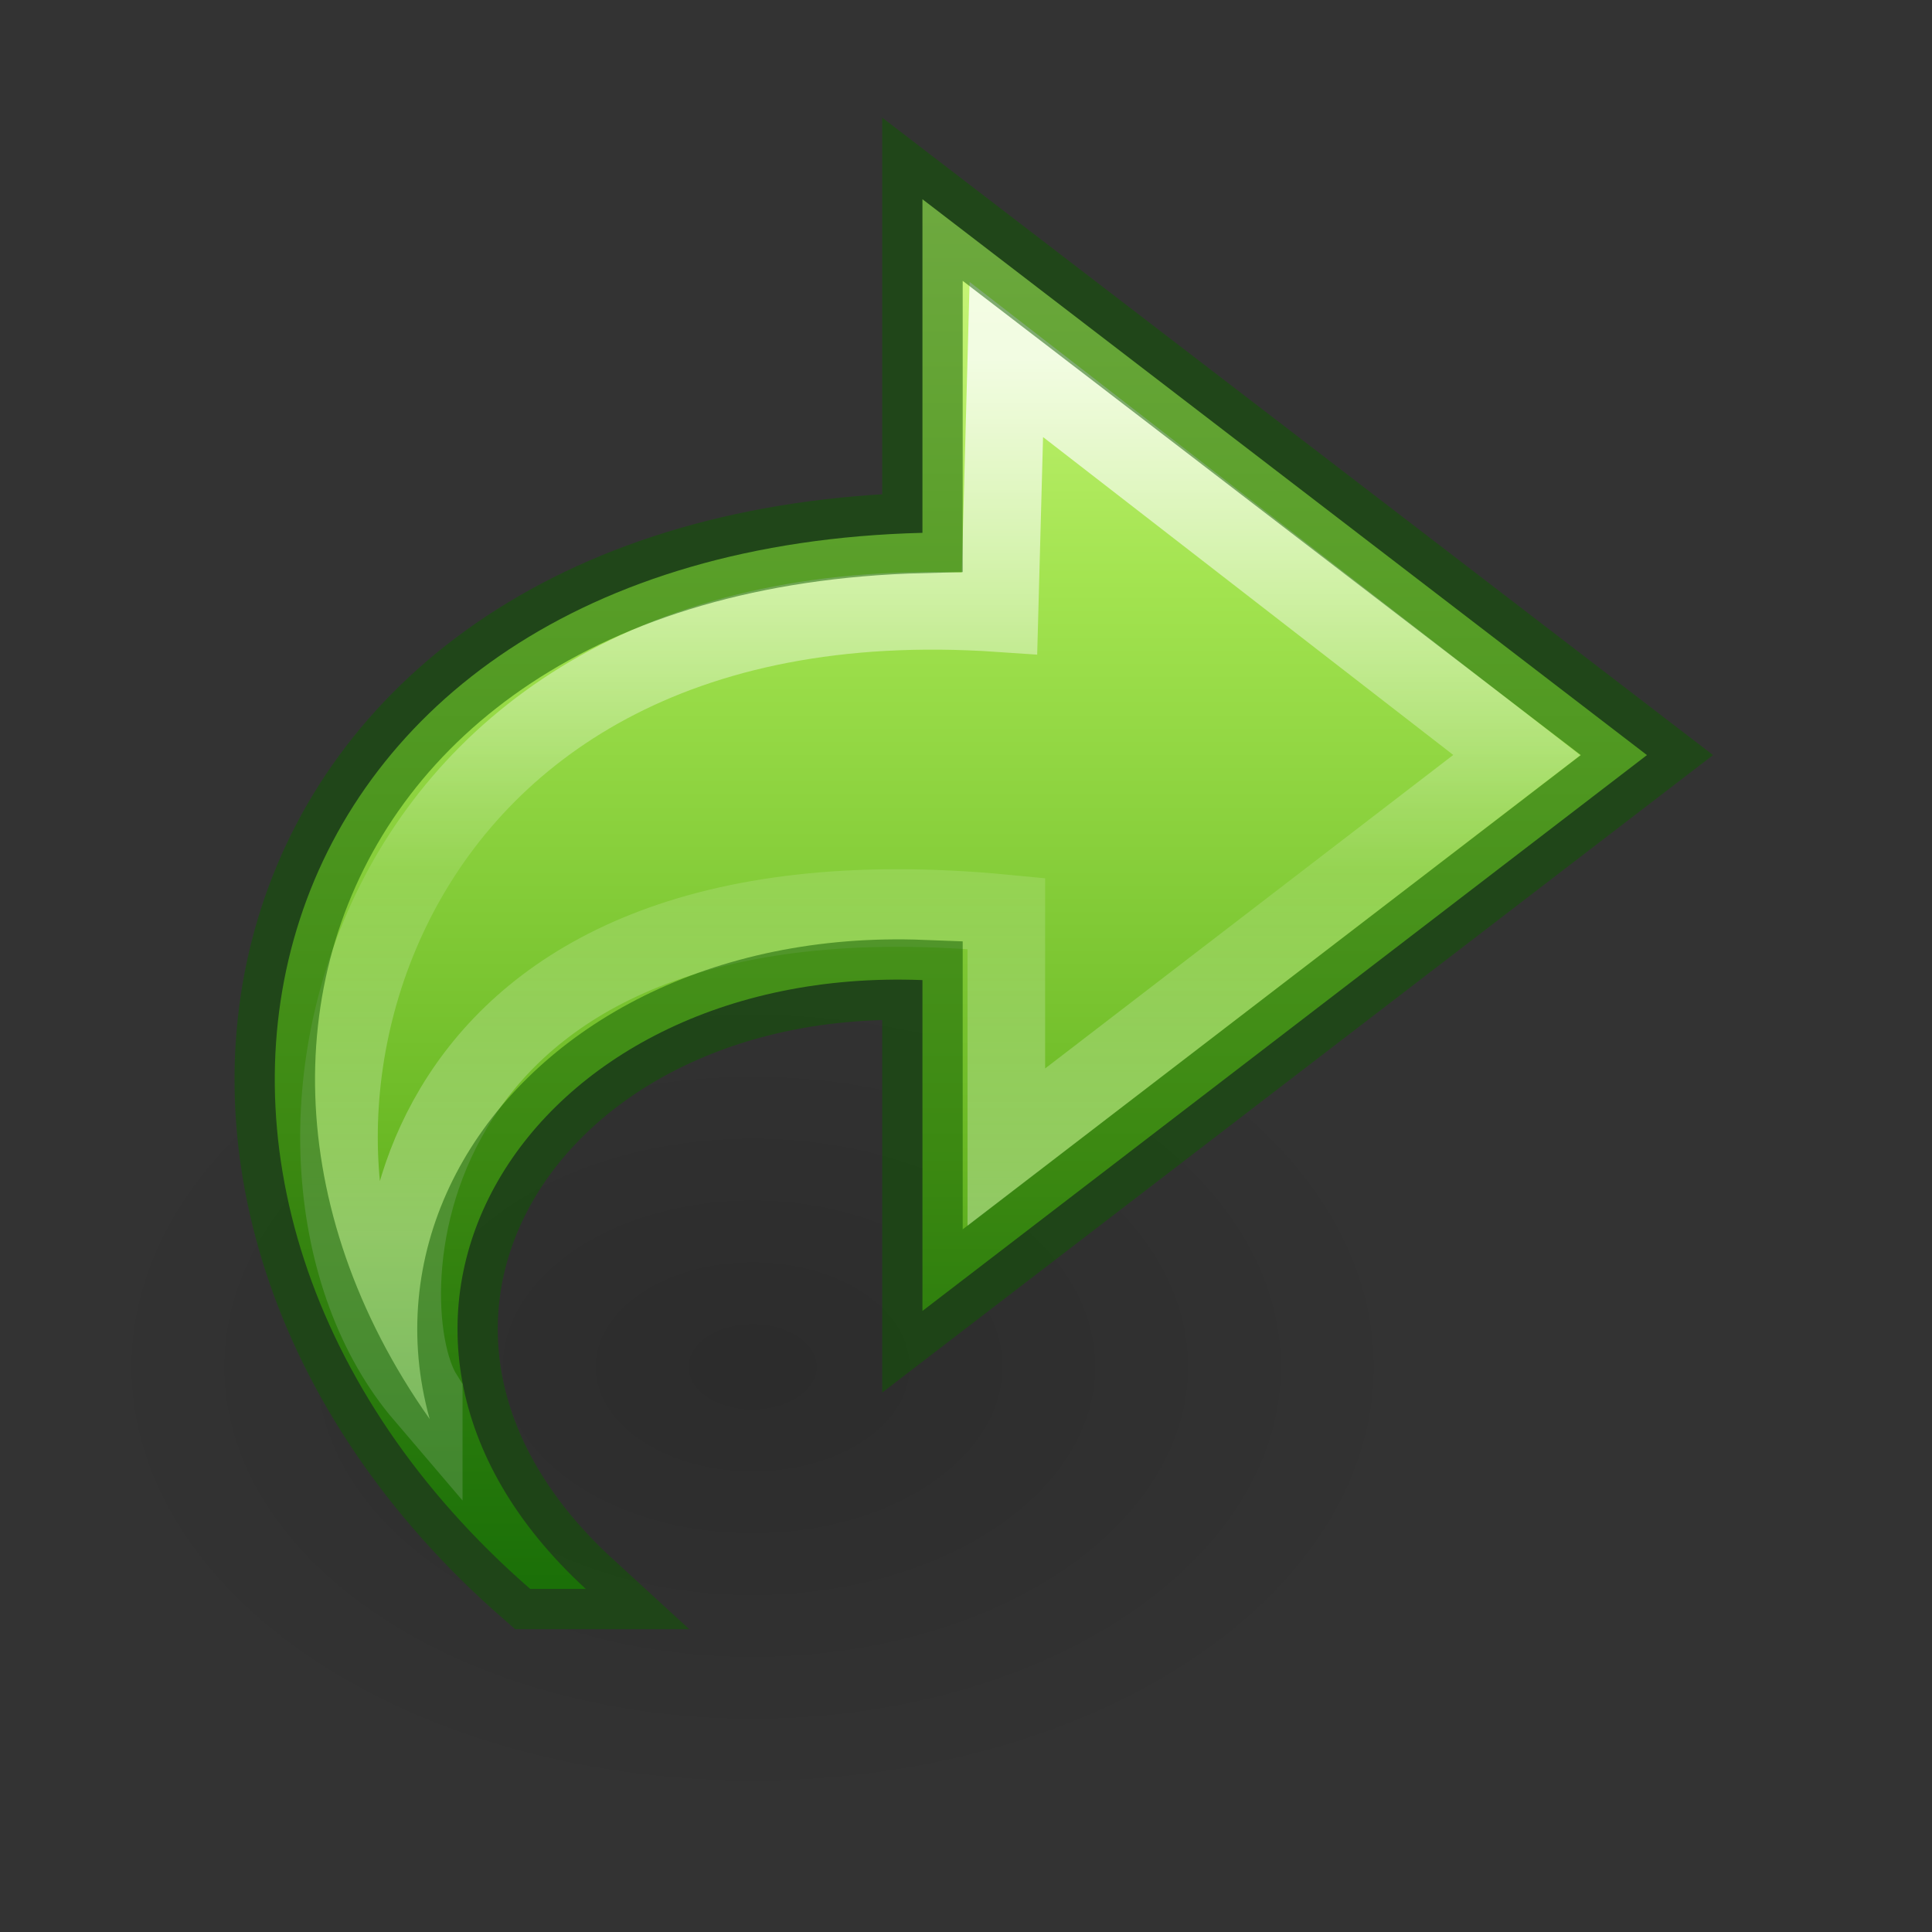 <?xml version="1.0" encoding="UTF-8" standalone="no"?>
<svg
   xmlns:dc="http://purl.org/dc/elements/1.1/"
   xmlns:cc="http://creativecommons.org/ns#"
   xmlns:rdf="http://www.w3.org/1999/02/22-rdf-syntax-ns#"
   xmlns:svg="http://www.w3.org/2000/svg"
   xmlns="http://www.w3.org/2000/svg"
   xmlns:xlink="http://www.w3.org/1999/xlink"
   xmlns:sodipodi="http://sodipodi.sourceforge.net/DTD/sodipodi-0.dtd"
   xmlns:inkscape="http://www.inkscape.org/namespaces/inkscape"
   id="svg3872"
   height="24"
   width="24"
   version="1.1"
   inkscape:version="0.91 r13725"
   sodipodi:docname="edit-redo.svg">
  <rect width="100%" height="100%" fill="#333333" stroke="none"/>
  <sodipodi:namedview
     pagecolor="#ffffff"
     bordercolor="#666666"
     borderopacity="1"
     objecttolerance="10"
     gridtolerance="10"
     guidetolerance="10"
     inkscape:pageopacity="0"
     inkscape:pageshadow="2"
     inkscape:window-width="859"
     inkscape:window-height="625"
     id="namedview25"
     showgrid="false"
     inkscape:zoom="9.8333333"
     inkscape:cx="-1.779661"
     inkscape:cy="12"
     inkscape:window-x="0"
     inkscape:window-y="30"
     inkscape:window-maximized="0"
     inkscape:current-layer="svg3872" />
  <defs
     id="defs3874">
    <linearGradient
       gradientTransform="matrix(0,-0.592,0.635,0,-0.745,27.519)"
       gradientUnits="userSpaceOnUse"
       xlink:href="#linearGradient4087-5"
       id="linearGradient3059"
       y2="15.991"
       x2="20.576"
       y1="15.991"
       x1="38.941" />
    <linearGradient
       id="linearGradient4087-5">
      <stop
         offset="0"
         style="stop-color:#ffffff;stop-opacity:1"
         id="stop4089-8" />
      <stop
         offset="0.512"
         style="stop-color:#ffffff;stop-opacity:0.235"
         id="stop4091-2" />
      <stop
         offset="0.585"
         style="stop-color:#ffffff;stop-opacity:0.157"
         id="stop4093-6" />
      <stop
         offset="1"
         style="stop-color:#ffffff;stop-opacity:0.392"
         id="stop4095-0" />
    </linearGradient>
    <linearGradient
       gradientTransform="matrix(0.542,0,0,0.505,-1.711,0.203)"
       gradientUnits="userSpaceOnUse"
       xlink:href="#linearGradient3242-7-3-8-0-4-58-06"
       id="linearGradient3062"
       y2="40.352"
       x2="23.732"
       y1="4.845"
       x1="23.732" />
    <linearGradient
       id="linearGradient8662-7">
      <stop
         offset="0"
         style="stop-color:#000000;stop-opacity:1"
         id="stop8664-0" />
      <stop
         offset="1"
         style="stop-color:#000000;stop-opacity:0"
         id="stop8666-1" />
    </linearGradient>
    <radialGradient
       gradientTransform="matrix(-0.53,0,0,-0.353,22.513,29.836)"
       gradientUnits="userSpaceOnUse"
       xlink:href="#linearGradient8662-7"
       id="radialGradient3870"
       fy="36.421"
       fx="24.837"
       r="15.645"
       cy="36.421"
       cx="24.837" />
    <linearGradient
       id="linearGradient3242-7-3-8-0-4-58-06">
      <stop
         id="stop3244-5-8-5-6-4-3-8"
         style="stop-color:#cdf87e;stop-opacity:1"
         offset="0" />
      <stop
         id="stop3246-9-5-1-5-3-0-7"
         style="stop-color:#a2e34f;stop-opacity:1"
         offset="0.262" />
      <stop
         id="stop3248-7-2-0-7-5-35-9"
         style="stop-color:#68b723;stop-opacity:1"
         offset="0.661" />
      <stop
         id="stop3250-8-2-8-5-6-40-4"
         style="stop-color:#1d7e0d;stop-opacity:1"
         offset="1" />
    </linearGradient>
  </defs>
  <path
     d="m 1.059,16.976 a 8.291,5.524 0 1 1 16.582,0 8.291,5.524 0 0 1 -16.582,0 z"
     id="path3501-0"
     style="display:inline;overflow:visible;visibility:visible;opacity:0.141;fill:url(#radialGradient3870);fill-opacity:1;fill-rule:evenodd;stroke:none;stroke-width:1;marker:none" />
  <path
     d="M 6.586,19.738 C 0.959,14.833 2.959,6.833 11.459,6.619 l 0,-4.144 9,6.905 -9,6.905 0,-4.11 C 6.512,11.983 3.74,16.494 7.277,19.738 Z"
     id="path3503-1"
     style="display:block;overflow:visible;visibility:visible;fill:url(#linearGradient3062);fill-opacity:1;fill-rule:nonzero;stroke:none;stroke-width:0.964;stroke-linecap:butt;stroke-linejoin:round;stroke-miterlimit:7;stroke-dasharray:none;stroke-dashoffset:0;stroke-opacity:1;marker:none;color:#000000;clip-rule:nonzero;opacity:1;isolation:auto;mix-blend-mode:normal;color-interpolation:sRGB;color-interpolation-filters:linearRGB;solid-color:#000000;solid-opacity:1;filter-blend-mode:normal;filter-gaussianBlur-deviation:0;color-rendering:auto;image-rendering:auto;shape-rendering:auto;text-rendering:auto;enable-background:accumulate" />
  <path
     d="M 5.264,17.333 C 2.837,14.49 4.36,7.066 12.416,7.617 l 0.085,-3.151 6.341,4.914 -6.341,4.871 0,-2.903 c -7.709,-0.745 -7.962,4.835 -7.237,5.984 z"
     id="path3505-3"
     style="display:block;overflow:visible;visibility:visible;opacity:0.8;fill:none;stroke:url(#linearGradient3059);stroke-width:0.964;stroke-linecap:butt;stroke-linejoin:miter;stroke-miterlimit:7;stroke-dasharray:none;stroke-dashoffset:0;stroke-opacity:1;marker:none" />
  <path
     d="M 6.586,19.738 C 0.959,14.833 2.959,6.833 11.459,6.619 l 0,-4.144 9,6.905 -9,6.905 0,-4.11 C 6.512,11.983 3.74,16.494 7.277,19.738 Z"
     id="path3503-1-0"
     style="color:#000000;clip-rule:nonzero;display:inline;overflow:visible;visibility:visible;opacity:0.5;isolation:auto;mix-blend-mode:normal;color-interpolation:sRGB;color-interpolation-filters:linearRGB;solid-color:#000000;solid-opacity:1;fill:none;fill-opacity:1;fill-rule:nonzero;stroke:#0f5a00;stroke-width:1;stroke-linecap:round;stroke-linejoin:miter;stroke-miterlimit:4;stroke-dasharray:none;stroke-dashoffset:0;stroke-opacity:1;marker:none;color-rendering:auto;image-rendering:auto;shape-rendering:auto;text-rendering:auto;enable-background:accumulate;filter-blend-mode:normal;filter-gaussianBlur-deviation:0" />
</svg>
